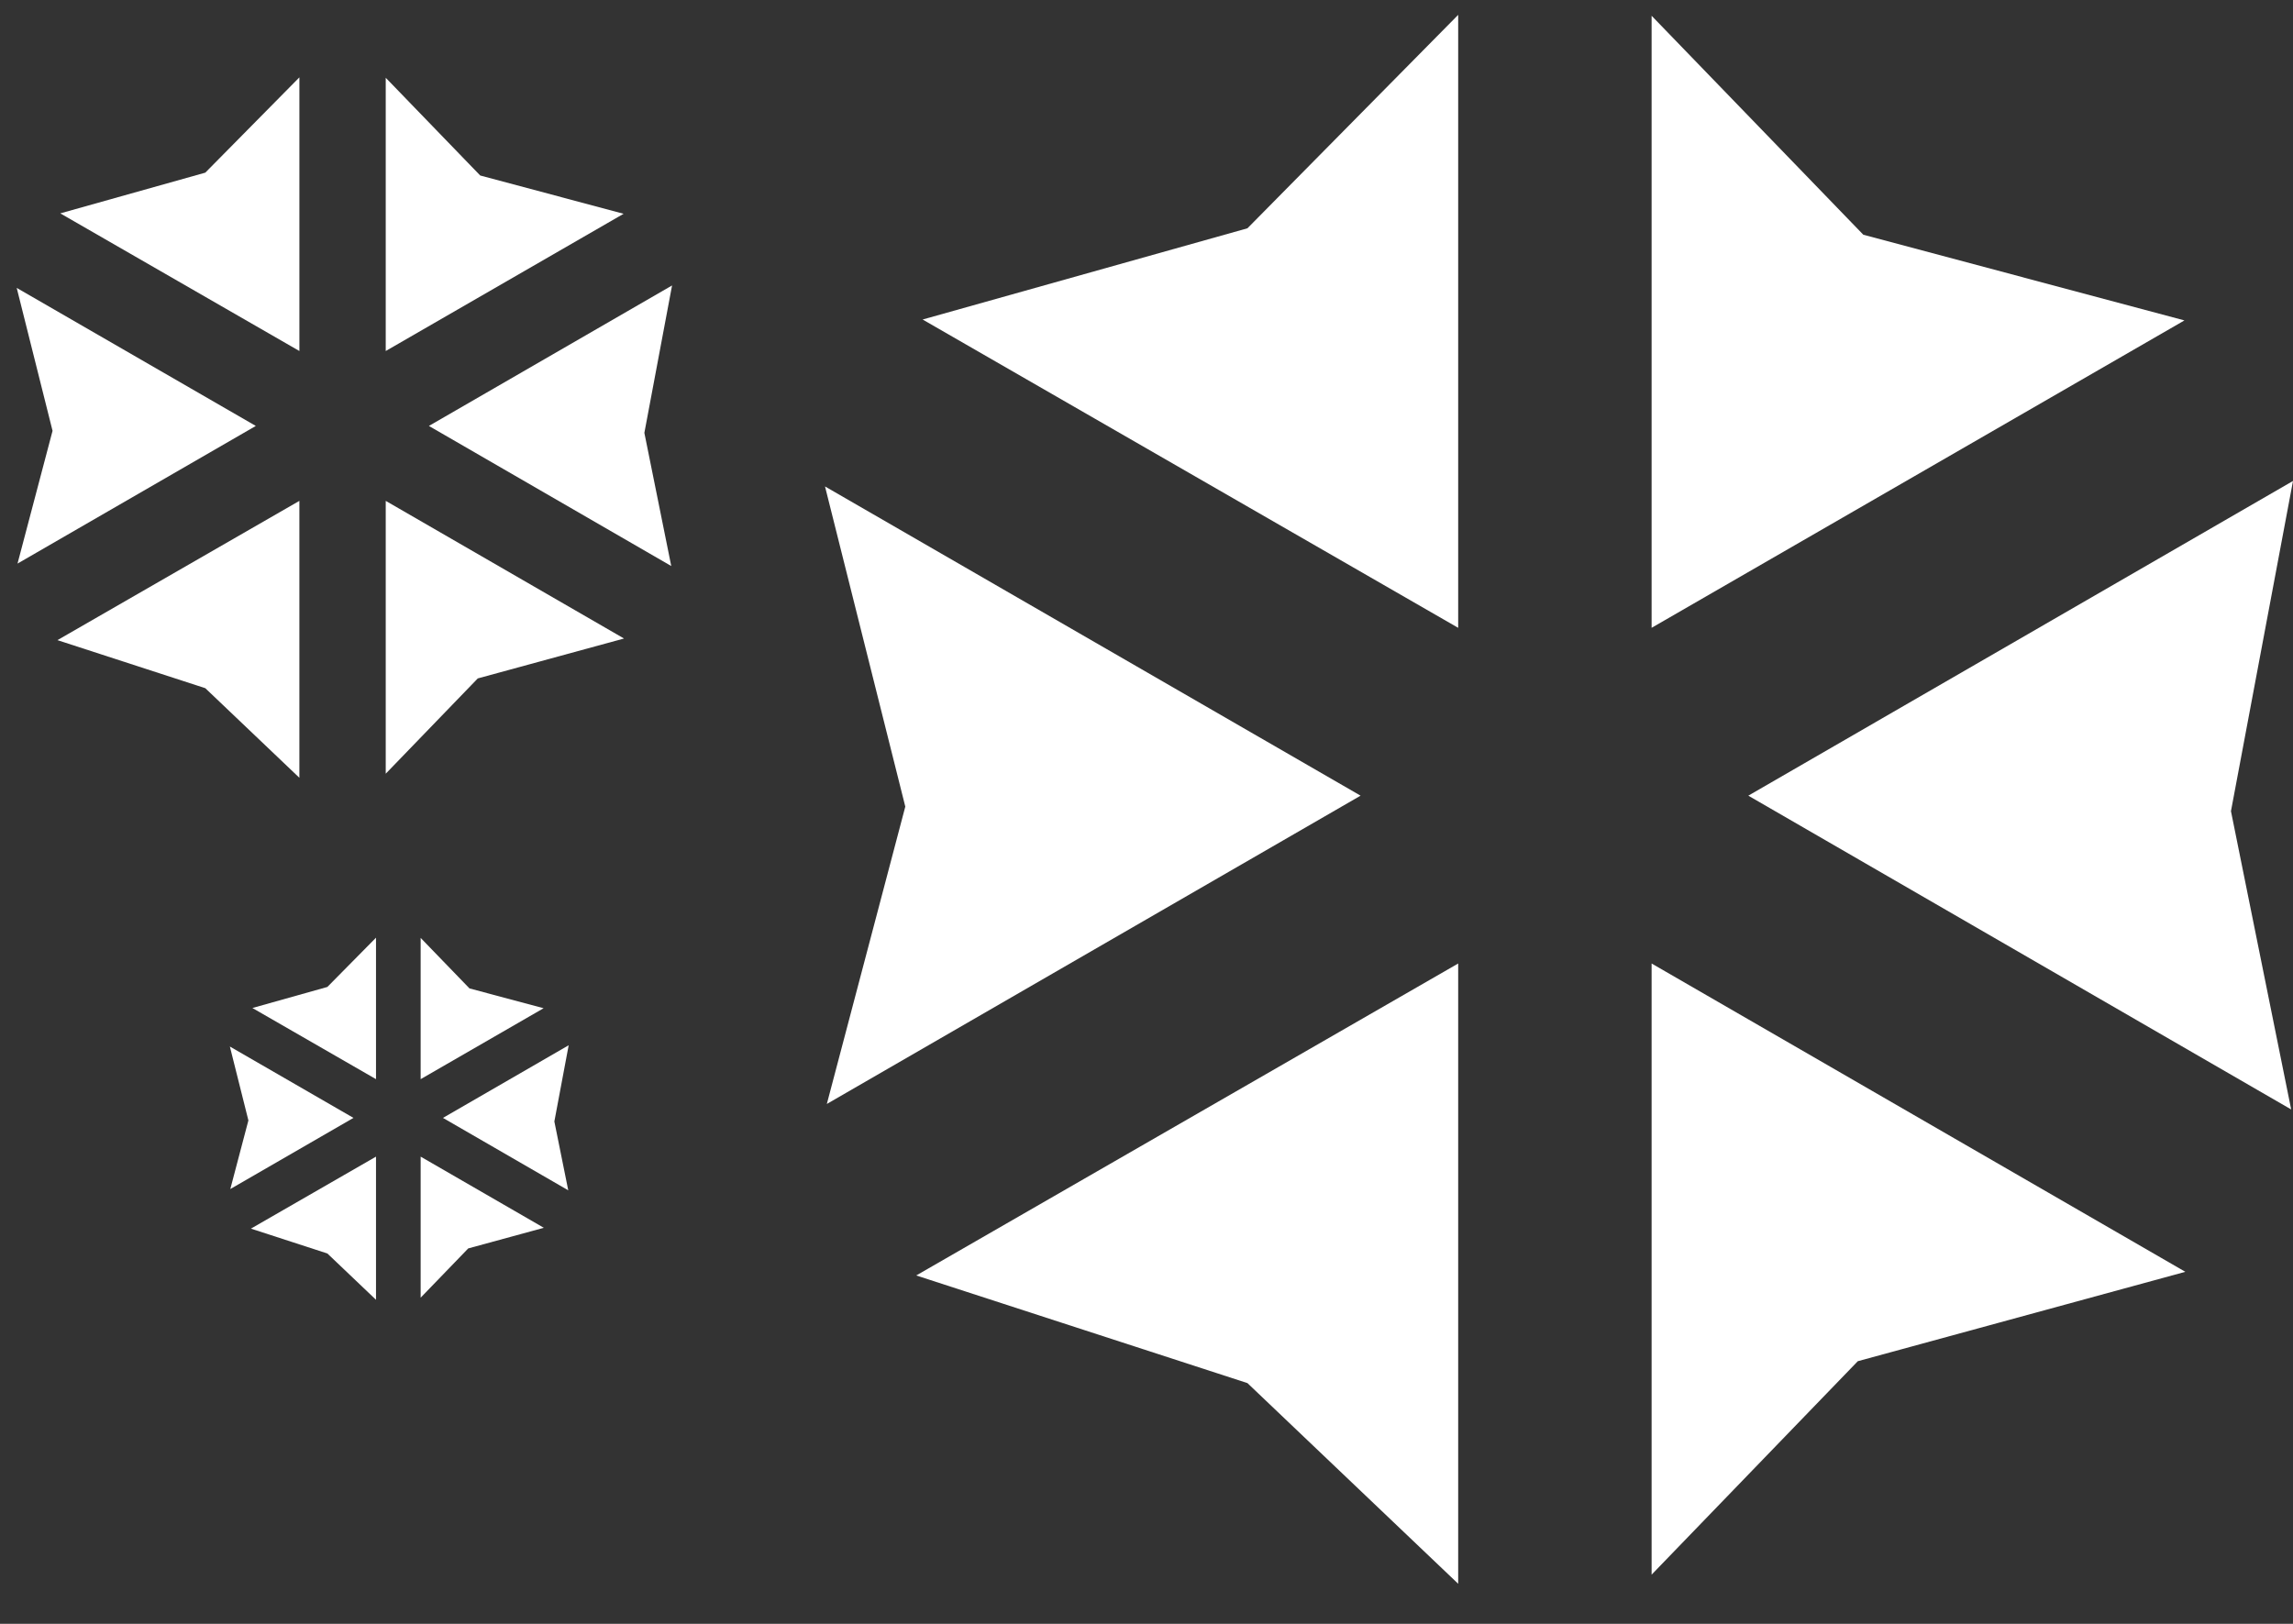 <svg xmlns="http://www.w3.org/2000/svg" xmlns:xlink="http://www.w3.org/1999/xlink" width="1064.498" height="754" viewBox="0 0 1064.498 754">
  <rect x="0" y="0" width="1064.498" height="754" fill="#333333" stroke="none"/>
  <defs>
    <clipPath id="clip-path">
      <path id="Path_2114" data-name="Path 2114" d="M0,0H1064.5V754H0Z" transform="translate(616 5082)" fill="#fff"/>
    </clipPath>
  </defs>
  <g id="Mask_Group_24" data-name="Mask Group 24" transform="translate(-616 -5082)" clip-path="url(#clip-path)">
    <g id="Group_1796" data-name="Group 1796">
      <g id="Group_2107" data-name="Group 2107" transform="translate(-430 -20)">
        <g id="shape_00000175303780658647527570000018232266297873640365_" transform="translate(1429 5108.898)">
          <path id="Path_50" data-name="Path 50" d="M349.46,213.826,378.261,60.5,125.4,206.626l252.014,145.7Z" transform="translate(303.236 155.936)" fill="#fff"/>
          <path id="Path_51" data-name="Path 51" d="M114.8,293.7,362.155,150.967,213.064,111.153,114.8,9.5Z" transform="translate(268.939 -9.076)" fill="#fff"/>
          <path id="Path_52" data-name="Path 52" d="M283.526,294.028V9.4l-97.841,99.111L34.9,150.867Z" transform="translate(10.42 -9.4)" fill="#fff"/>
          <path id="Path_53" data-name="Path 53" d="M114.8,113.4V397.181l95.723-99.112,152.056-41.508Z" transform="translate(268.939 327.096)" fill="#fff"/>
          <path id="Path_54" data-name="Path 54" d="M285.791,113.4,34.2,258.255l153.75,49.979,97.841,93.182Z" transform="translate(8.155 327.096)" fill="#fff"/>
          <path id="Path_55" data-name="Path 55" d="M25.047,347.846,272.826,204.685,24.2,61.1,61.473,209.767Z" transform="translate(-24.2 157.877)" fill="#fff"/>
        </g>
        <g id="shape_00000175303780658647527570000018232266297873640365_2" data-name="shape_00000175303780658647527570000018232266297873640365_" transform="translate(1152.715 5537.408)">
          <path id="Path_50-2" data-name="Path 50" d="M177.112,95.887,183.759,60.5,125.4,94.225l58.163,33.627Z" transform="translate(-26.473 -10.548)" fill="#fff"/>
          <path id="Path_51-2" data-name="Path 51" d="M114.8,75.093,171.888,42.15l-34.409-9.189L114.8,9.5Z" transform="translate(-26.235 -9.402)" fill="#fff"/>
          <path id="Path_52-2" data-name="Path 52" d="M92.281,75.09V9.4L69.7,32.274,34.9,42.05Z" transform="translate(-24.44 -9.4)" fill="#fff"/>
          <path id="Path_53-2" data-name="Path 53" d="M114.8,113.4v65.495l22.092-22.874,35.094-9.58Z" transform="translate(-26.235 -11.736)" fill="#fff"/>
          <path id="Path_54-2" data-name="Path 54" d="M92.266,113.4,34.2,146.832l35.485,11.535,22.581,21.506Z" transform="translate(-24.425 -11.736)" fill="#fff"/>
          <path id="Path_55-2" data-name="Path 55" d="M24.4,127.279,81.581,94.238,24.2,61.1l8.6,34.312Z" transform="translate(-24.2 -10.561)" fill="#fff"/>
        </g>
        <g id="shape_00000175303780658647527570000018232266297873640365_3" data-name="shape_00000175303780658647527570000018232266297873640365_" transform="translate(1053.756 5137.922)">
          <path id="Path_50-3" data-name="Path 50" d="M225.428,128.95,238.286,60.5,125.4,125.736l112.508,65.047Z" transform="translate(65.958 36.124)" fill="#fff"/>
          <path id="Path_51-3" data-name="Path 51" d="M114.8,136.379,225.228,72.656,158.669,54.881,114.8,9.5Z" transform="translate(56.514 -9.311)" fill="#fff"/>
          <path id="Path_52-3" data-name="Path 52" d="M145.9,136.468V9.4l-43.68,44.247L34.9,72.556Z" transform="translate(-14.668 -9.4)" fill="#fff"/>
          <path id="Path_53-3" data-name="Path 53" d="M114.8,113.4V240.09l42.734-44.247,67.883-18.531Z" transform="translate(56.514 83.252)" fill="#fff"/>
          <path id="Path_54-3" data-name="Path 54" d="M146.519,113.4,34.2,178.068l68.639,22.312,43.68,41.6Z" transform="translate(-15.291 83.252)" fill="#fff"/>
          <path id="Path_55-3" data-name="Path 55" d="M24.578,189.113,135.2,125.2,24.2,61.1l16.64,66.37Z" transform="translate(-24.2 36.659)" fill="#fff"/>
        </g>
      </g>
    </g>
  </g>
</svg>
